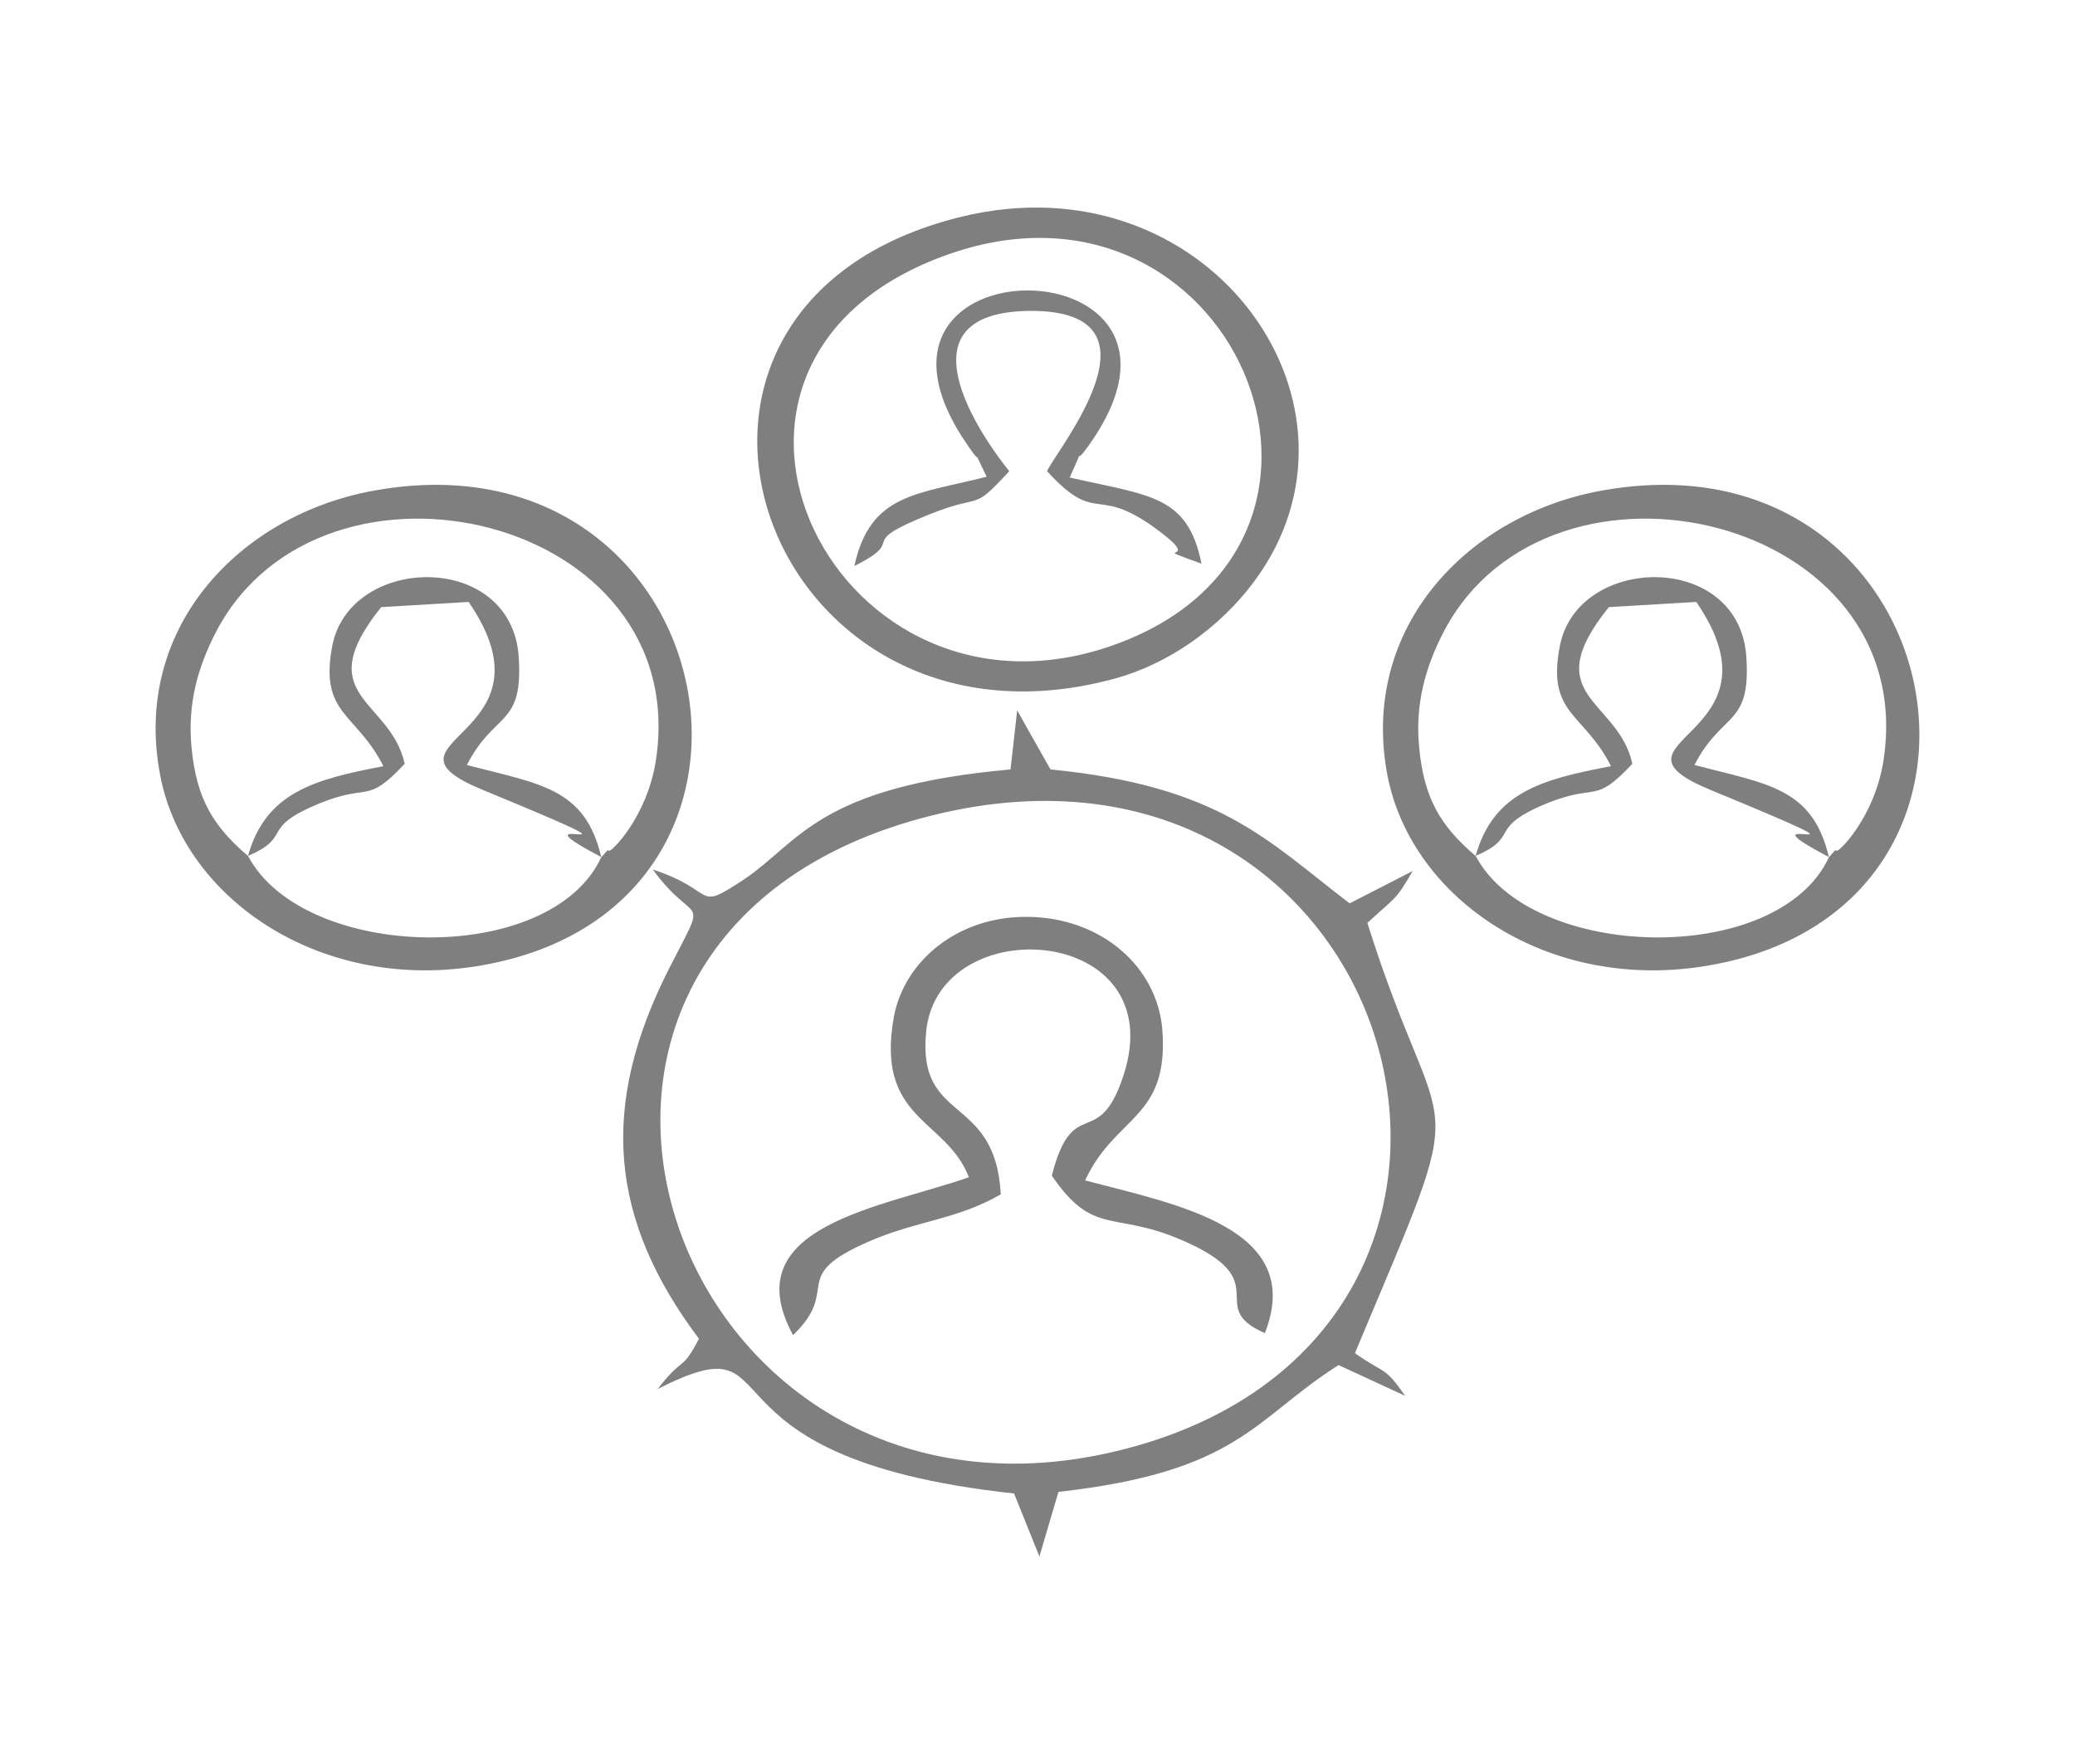 <?xml version="1.0" encoding="UTF-8" standalone="no"?>
<!-- Created with Inkscape (http://www.inkscape.org/) -->

<svg
   width="40mm"
   height="34mm"
   viewBox="0 0 40 34"
   version="1.1"
   id="svg34"
   inkscape:version="1.1 (1:1.1+202105261517+ce6663b3b7)"
   sodipodi:docname="diferenca2.svg"
   xmlns:inkscape="http://www.inkscape.org/namespaces/inkscape"
   xmlns:sodipodi="http://sodipodi.sourceforge.net/DTD/sodipodi-0.dtd"
   xmlns="http://www.w3.org/2000/svg"
   xmlns:svg="http://www.w3.org/2000/svg">
  <sodipodi:namedview
     id="namedview36"
     pagecolor="#505050"
     bordercolor="#eeeeee"
     borderopacity="1"
     inkscape:pageshadow="0"
     inkscape:pageopacity="0"
     inkscape:pagecheckerboard="0"
     inkscape:document-units="mm"
     showgrid="false"
     width="40mm"
     inkscape:zoom="0.46146184"
     inkscape:cx="23.837291"
     inkscape:cy="388.98124"
     inkscape:window-width="1366"
     inkscape:window-height="703"
     inkscape:window-x="0"
     inkscape:window-y="256"
     inkscape:window-maximized="1"
     inkscape:current-layer="layer1" />
  <defs
     id="defs31" />
  <g
     inkscape:label="Camada 1"
     inkscape:groupmode="layer"
     id="layer1">
    <path
       class="fil0"
       d="m 27.232,16.789 -1.215,0.623 c -1.591,-1.214 -2.49,-2.259 -5.767,-2.582 l -0.642,-1.137 -0.128,1.137 c -3.739,0.338 -4.064,1.406 -5.151,2.129 -0.958,0.63 -0.479,0.215 -1.745,-0.2 0.838,1.153 1.095,0.377 0.308,1.921 -1.335,2.636 -1.155,4.811 0.582,7.124 -0.342,0.653 -0.291,0.315 -0.796,0.968 2.738,-1.383 0.394,1.314 6.87,2.014 L 20.037,30 20.404,28.755 c 3.491,-0.392 3.756,-1.399 5.399,-2.444 l 1.283,0.592 c -0.411,-0.592 -0.385,-0.407 -0.967,-0.822 2.336,-5.572 1.711,-3.62 0.24,-8.292 0.556,-0.515 0.539,-0.423 0.873,-0.999 z M 18.531,4.178 c -6.973,1.706 -3.842,10.705 2.909,8.915 1.249,-0.33 2.267,-1.184 2.849,-2.044 2.31,-3.381 -1.061,-8.016 -5.758,-6.871 z m 0.488,5.011 c -1.36,0.346 -2.242,0.323 -2.55,1.721 1.087,-0.546 -0.06,-0.392 1.455,-0.999 1.061,-0.423 0.787,-0.023 1.532,-0.83 -0.009,-0.008 -2.541,-3.059 0.394,-3.089 2.746,-0.015 0.53,2.659 0.334,3.089 1.018,1.114 0.915,0.169 2.267,1.237 0.693,0.546 -0.368,0.154 0.71,0.546 -0.265,-1.314 -0.975,-1.306 -2.541,-1.66 0.376,-0.822 0,-0.108 0.359,-0.607 2.841,-3.958 -5.142,-4.042 -2.31,0.008 0.317,0.461 0.017,-0.1 0.351,0.584 z M 18.18,4.939 c -5.715,2.113 -2.036,9.46 3.354,7.47 5.416,-1.998 2.19,-9.53 -3.354,-7.47 z M 7.245,9.45 c -2.601,0.453 -4.706,2.636 -4.158,5.487 0.453,2.405 3.131,4.219 6.22,3.666 C 15.801,17.45 13.953,8.266 7.245,9.45 Z m -2.464,7.047 c 1.069,2.029 5.827,2.152 6.811,0.023 -1.985,-1.045 1.6,0.307 -2.276,-1.291 -2.31,-0.953 1.523,-0.999 -0.282,-3.627 l -1.686,0.1 c -1.395,1.737 0.18,1.768 0.453,3.02 -0.744,0.792 -0.659,0.369 -1.617,0.753 -1.215,0.492 -0.513,0.638 -1.403,1.022 0.342,-1.222 1.275,-1.476 2.61,-1.729 -0.53,-1.045 -1.241,-0.991 -0.984,-2.329 0.351,-1.76 3.465,-1.821 3.593,0.231 0.086,1.345 -0.462,1.03 -1.001,2.075 1.412,0.369 2.276,0.438 2.592,1.775 0.051,-0.038 0.128,-0.169 0.145,-0.123 0.026,0.054 0.736,-0.638 0.907,-1.737 0.727,-4.726 -6.4,-6.379 -8.462,-2.513 -0.359,0.684 -0.573,1.406 -0.488,2.267 0.094,0.984 0.419,1.514 1.087,2.083 z M 30.911,9.45 c -2.601,0.453 -4.706,2.636 -4.167,5.487 0.462,2.405 3.14,4.219 6.229,3.666 6.494,-1.153 4.646,-10.337 -2.062,-9.153 z m -2.464,7.047 c 1.069,2.029 5.827,2.152 6.811,0.023 -1.985,-1.045 1.6,0.307 -2.276,-1.291 -2.31,-0.953 1.523,-0.999 -0.282,-3.627 l -1.686,0.1 c -1.403,1.737 0.18,1.768 0.453,3.02 -0.744,0.792 -0.659,0.369 -1.626,0.753 -1.206,0.492 -0.505,0.638 -1.395,1.022 0.342,-1.222 1.266,-1.476 2.61,-1.729 -0.53,-1.045 -1.249,-0.991 -0.984,-2.329 0.351,-1.76 3.465,-1.821 3.593,0.231 0.086,1.345 -0.462,1.03 -1.001,2.075 1.412,0.369 2.276,0.438 2.592,1.775 0.051,-0.038 0.128,-0.169 0.145,-0.123 0.026,0.054 0.736,-0.638 0.907,-1.737 0.727,-4.726 -6.4,-6.379 -8.462,-2.513 -0.359,0.684 -0.573,1.406 -0.488,2.267 0.094,0.984 0.419,1.514 1.087,2.083 z m -9.771,6.194 c -1.66,0.584 -4.535,0.93 -3.388,3.043 0.941,-0.907 -0.103,-1.114 1.429,-1.791 0.958,-0.423 1.703,-0.423 2.575,-0.922 -0.103,-1.96 -1.626,-1.337 -1.437,-3.151 0.248,-2.352 4.74,-2.052 3.807,0.845 -0.488,1.506 -0.975,0.338 -1.386,1.944 0.796,1.168 1.172,0.684 2.456,1.222 1.942,0.815 0.453,1.291 1.651,1.814 0.796,-2.029 -1.72,-2.482 -3.465,-2.943 0.582,-1.26 1.617,-1.176 1.489,-2.897 -0.094,-1.214 -1.164,-2.16 -2.575,-2.183 -1.378,-0.023 -2.404,0.861 -2.601,1.929 -0.359,1.998 1.01,1.952 1.446,3.089 z m -0.693,-6.978 c -9.386,2.321 -5.031,14.717 3.944,12.15 8.496,-2.436 5.074,-14.379 -3.944,-12.15 z"
       id="path9"
       style="clip-rule:evenodd;fill:#000000;fill-opacity:0.502;fill-rule:evenodd;stroke-width:0.008;image-rendering:optimizeQuality;shape-rendering:geometricPrecision;text-rendering:geometricPrecision" />
  </g>
</svg>
